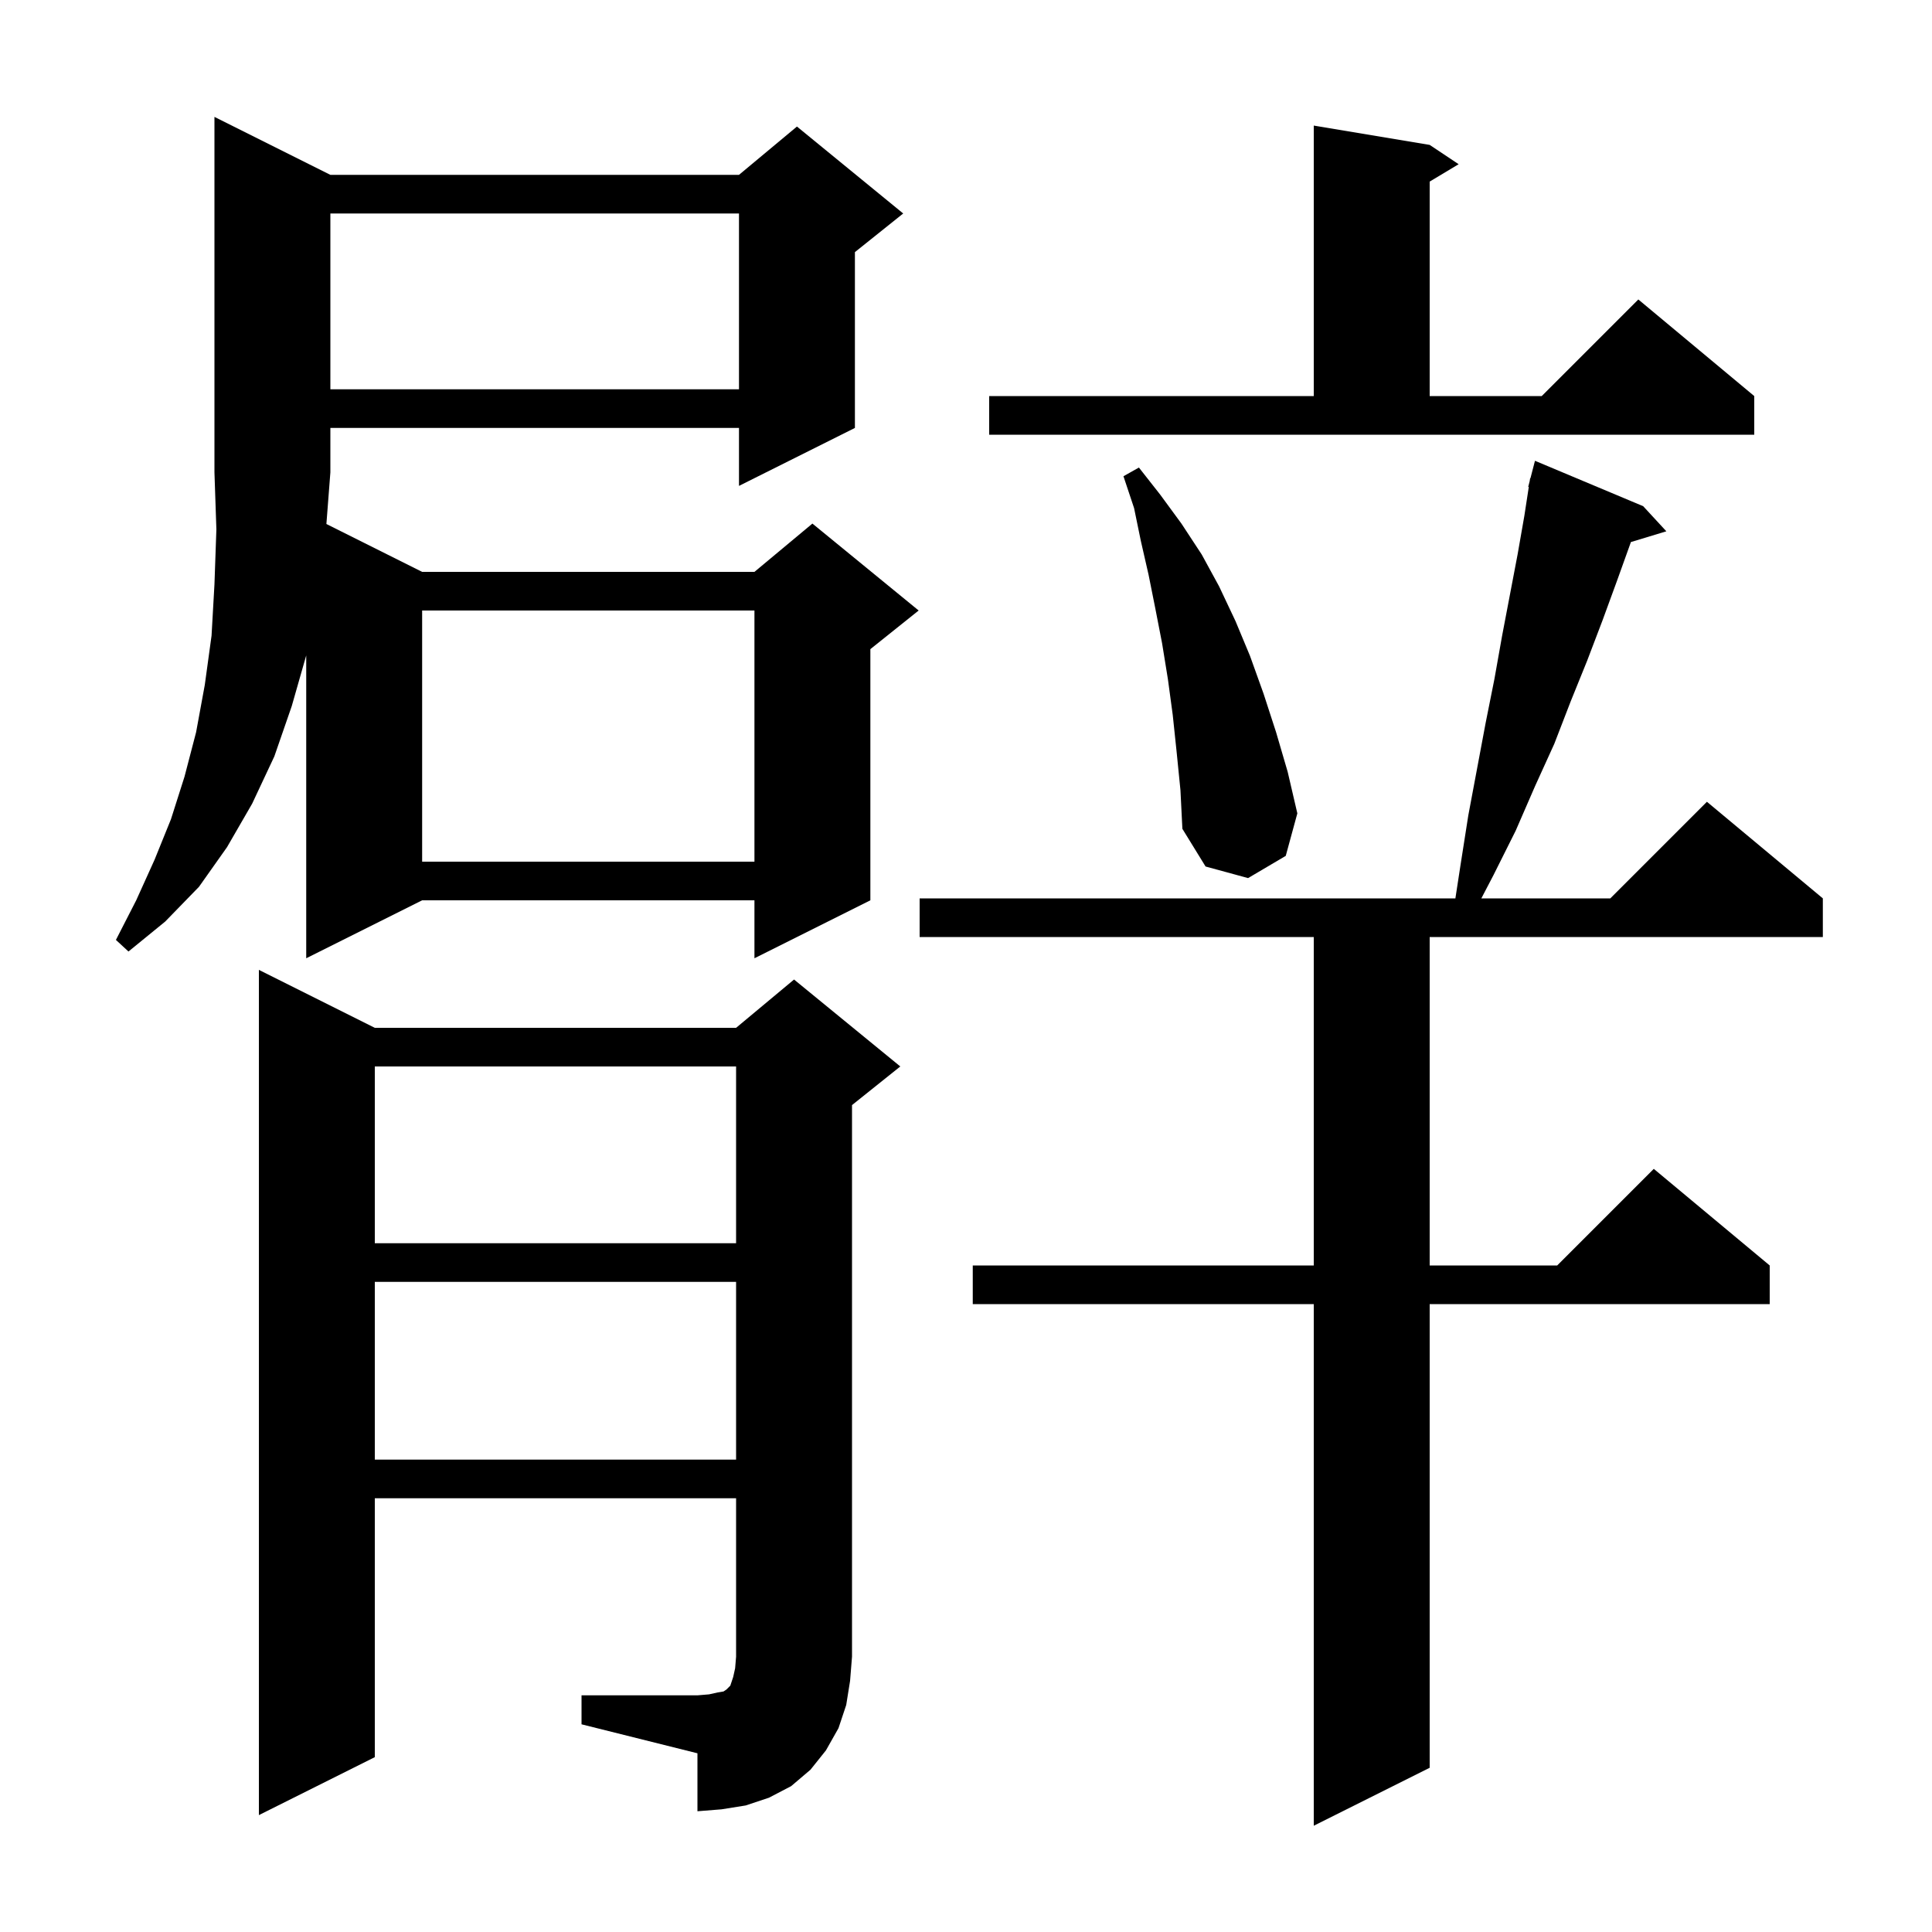 <svg xmlns="http://www.w3.org/2000/svg" xmlns:xlink="http://www.w3.org/1999/xlink" version="1.1" baseProfile="full" viewBox="0 0 200 200" width="200" height="200"><g fill="currentColor"><path d="M 170.1 52.4 L 172.5 55.0 L 168.829 56.114 L 168.8 56.2 L 167.4 60.1 L 165.9 64.2 L 164.3 68.4 L 162.6 72.6 L 160.9 77.0 L 158.9 81.4 L 156.9 86.0 L 154.6 90.6 L 153.348 93.0 L 166.7 93.0 L 176.7 83.0 L 188.7 93.0 L 188.7 97.0 L 148.0 97.0 L 148.0 131.0 L 161.2 131.0 L 171.2 121.0 L 183.2 131.0 L 183.2 135.0 L 148.0 135.0 L 148.0 183.0 L 136.0 189.0 L 136.0 135.0 L 100.7 135.0 L 100.7 131.0 L 136.0 131.0 L 136.0 97.0 L 95.2 97.0 L 95.2 93.0 L 150.662 93.0 L 151.2 89.5 L 152.0 84.4 L 153.8 74.8 L 154.7 70.3 L 155.5 65.8 L 157.1 57.4 L 157.8 53.4 L 158.26 50.41 L 158.2 50.4 L 158.351 49.816 L 158.4 49.5 L 158.431 49.508 L 158.9 47.7 Z M 60.2 175.5 L 72.2 175.5 L 73.4 175.4 L 74.3 175.2 L 74.9 175.1 L 75.2 174.9 L 75.6 174.5 L 75.9 173.6 L 76.1 172.7 L 76.2 171.5 L 76.2 155.1 L 38.8 155.1 L 38.8 181.9 L 26.8 187.9 L 26.8 100.4 L 38.8 106.4 L 76.2 106.4 L 82.2 101.4 L 93.2 110.4 L 88.2 114.4 L 88.2 171.5 L 88.0 174.0 L 87.6 176.5 L 86.8 178.9 L 85.5 181.2 L 83.9 183.2 L 81.9 184.9 L 79.6 186.1 L 77.2 186.9 L 74.7 187.3 L 72.2 187.5 L 72.2 181.5 L 60.2 178.5 Z M 38.8 132.7 L 38.8 151.1 L 76.2 151.1 L 76.2 132.7 Z M 38.8 110.4 L 38.8 128.7 L 76.2 128.7 L 76.2 110.4 Z M 34.2 18.1 L 76.5 18.1 L 82.5 13.1 L 93.5 22.1 L 88.5 26.1 L 88.5 44.3 L 76.5 50.3 L 76.5 44.3 L 34.2 44.3 L 34.2 48.9 L 33.789 54.244 L 43.7 59.2 L 78.1 59.2 L 84.1 54.2 L 95.1 63.2 L 90.1 67.2 L 90.1 93.2 L 78.1 99.2 L 78.1 93.2 L 43.7 93.2 L 31.7 99.2 L 31.7 67.85 L 30.2 73.1 L 28.4 78.3 L 26.1 83.2 L 23.5 87.7 L 20.6 91.8 L 17.1 95.4 L 13.3 98.5 L 12.0 97.3 L 14.1 93.2 L 16.0 89.0 L 17.7 84.8 L 19.1 80.4 L 20.3 75.8 L 21.2 70.9 L 21.9 65.8 L 22.2 60.5 L 22.4 54.8 L 22.2 48.9 L 22.2 12.1 Z M 121.8 77.8 L 121.4 74.0 L 120.9 70.3 L 120.3 66.6 L 119.6 63.0 L 118.9 59.5 L 118.1 56.0 L 117.4 52.6 L 116.3 49.3 L 117.9 48.4 L 120.1 51.2 L 122.3 54.2 L 124.4 57.4 L 126.2 60.7 L 127.9 64.3 L 129.4 67.9 L 130.8 71.8 L 132.1 75.8 L 133.3 79.9 L 134.3 84.2 L 133.1 88.6 L 129.2 90.9 L 124.8 89.7 L 122.4 85.8 L 122.2 81.8 Z M 43.7 63.2 L 43.7 89.2 L 78.1 89.2 L 78.1 63.2 Z M 102.4 41.0 L 136.0 41.0 L 136.0 13.0 L 148.0 15.0 L 151.0 17.0 L 148.0 18.8 L 148.0 41.0 L 159.6 41.0 L 169.6 31.0 L 181.6 41.0 L 181.6 45.0 L 102.4 45.0 Z M 34.2 22.1 L 34.2 40.3 L 76.5 40.3 L 76.5 22.1 Z "/></g></svg>